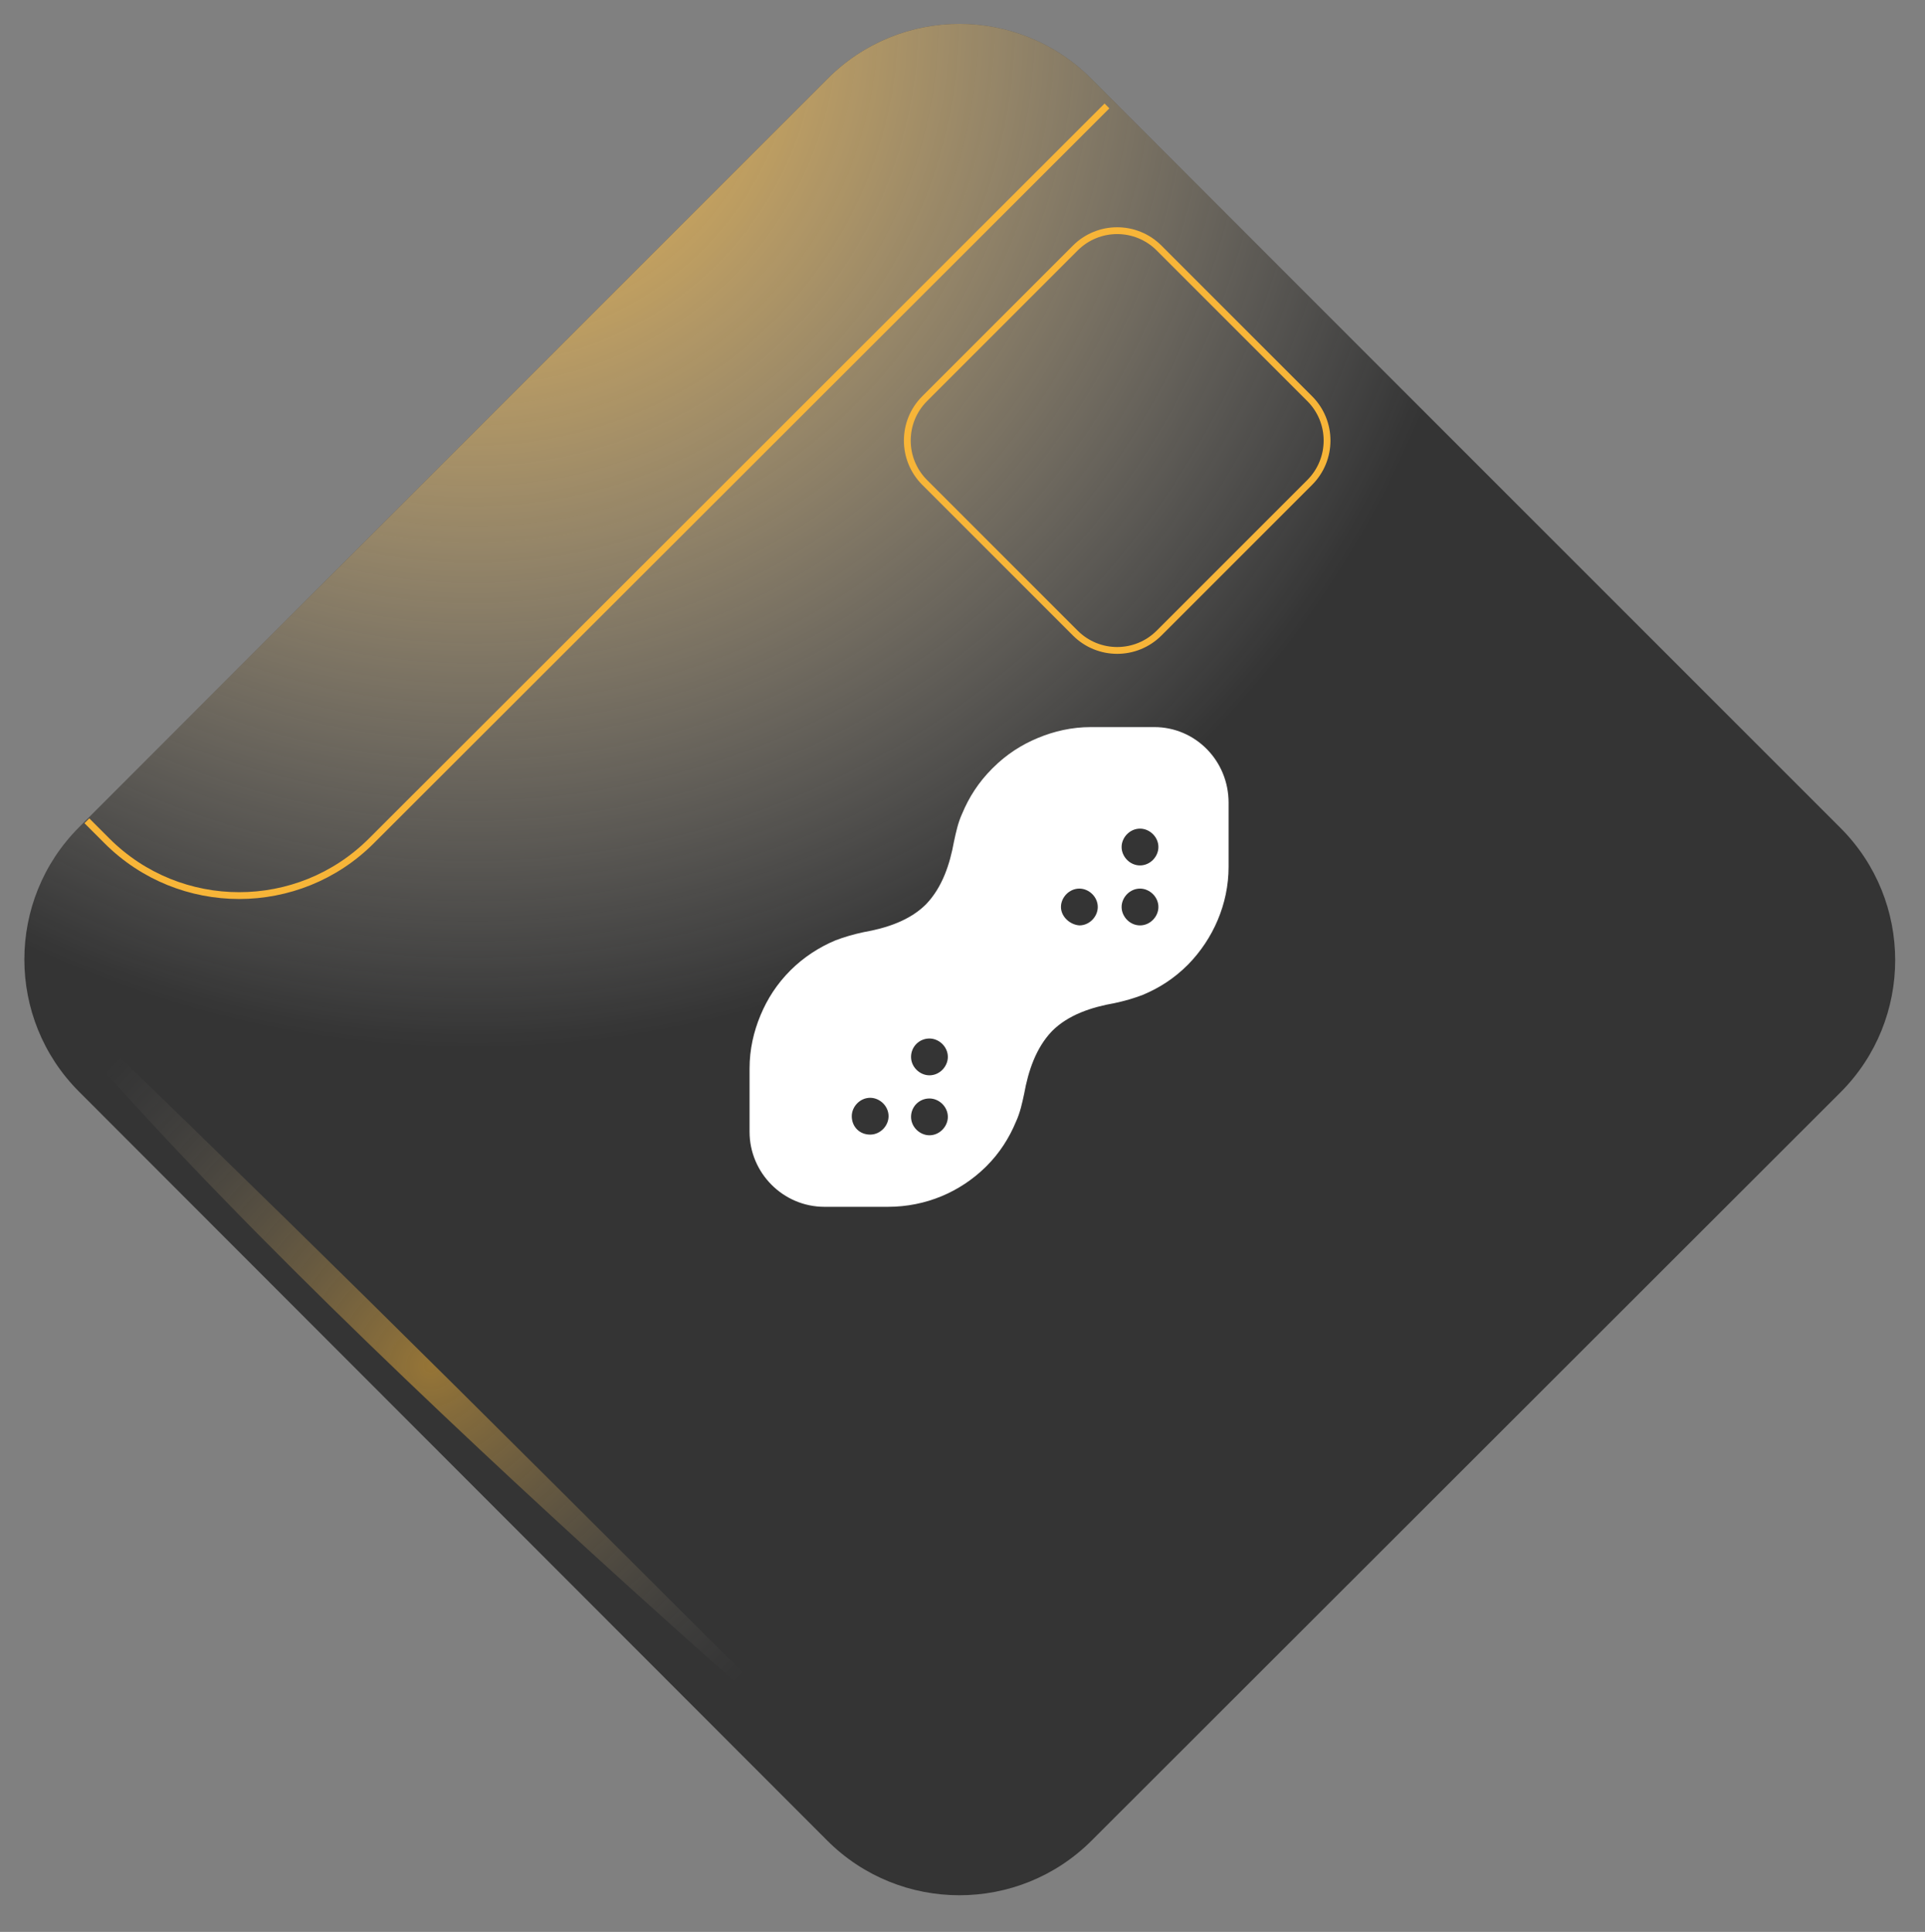 <?xml version="1.0" encoding="utf-8"?>
<!-- Generator: Adobe Illustrator 27.2.0, SVG Export Plug-In . SVG Version: 6.00 Build 0)  -->
<svg version="1.1" id="Layer_1" xmlns="http://www.w3.org/2000/svg" xmlns:xlink="http://www.w3.org/1999/xlink" x="0px" y="0px"
	 viewBox="0 0 282.5 283.5" style="enable-background:new 0 0 282.5 283.5;" xml:space="preserve">
<rect x="0" y="0" width="282.5" height="283.5" fill="#808080" stroke="none"/>
<style type="text/css">
	.st0{fill:#343434;}
	.st1{fill:url(#SVGID_1_);}
	.st2{fill:none;stroke:#F7B538;stroke-miterlimit:10;}
	.st3{fill:url(#SVGID_00000082360731778860559640000016142014785253045931_);}
	.st4{clip-path:url(#SVGID_00000121992865004455674200000002556589594891093690_);}
	.st5{fill:#FFFFFF;}
</style>
<g>
	<path class="st0" d="M160.2,11.6l109.9,109.9c10.7,10.7,10.7,28.1,0,38.8L160.2,270.1c-10.7,10.7-28.1,10.7-38.8,0L11.6,160.2
		c-10.7-10.7-10.7-28.1,0-38.8L121.4,11.6C132.1,0.8,149.5,0.8,160.2,11.6z"/>
	
		<radialGradient id="SVGID_1_" cx="69.43" cy="1051.05" r="232.01" gradientTransform="matrix(1 0 0 1 -3.244005e-03 -1047.998)" gradientUnits="userSpaceOnUse">
		<stop  offset="0" style="stop-color:#F7B538"/>
		<stop  offset="0.65" style="stop-color:#FFFFFF;stop-opacity:0"/>
	</radialGradient>
	<path class="st1" d="M160.2,11.6l109.9,109.9c10.7,10.7,10.7,28.1,0,38.8L160.2,270.1c-10.7,10.7-28.1,10.7-38.8,0L11.6,160.2
		c-10.7-10.7-10.7-28.1,0-38.8L121.4,11.6C132.1,0.8,149.5,0.8,160.2,11.6z"/>
	<path class="st2" d="M170.1,36.4l22.1,22.1c3.4,3.4,3.4,8.9,0,12.3l-22.1,22.1c-3.4,3.4-8.9,3.4-12.3,0l-22.1-22.1
		c-3.4-3.4-3.4-8.9,0-12.3l22.1-22.1C161.2,33,166.7,33,170.1,36.4z"/>
	
		<radialGradient id="SVGID_00000067954905193790258210000005307455574431785379_" cx="63.2" cy="1248.45" r="64.576" gradientTransform="matrix(1 0 0 1 0 -1048)" gradientUnits="userSpaceOnUse">
		<stop  offset="0" style="stop-color:#F7B538;stop-opacity:0.5"/>
		<stop  offset="1" style="stop-color:#939598;stop-opacity:0"/>
	</radialGradient>
	<path style="fill:url(#SVGID_00000067954905193790258210000005307455574431785379_);" d="M-1.8,136.3
		c52.8,51.3,52.2,50.6,130,128.3C128.2,264.5,31.5,182.2-1.8,136.3L-1.8,136.3z"/>
	<g>
		<g>
			<defs>
				<path id="SVGID_00000087383506549988777270000014647561428070910342_" d="M159.5,12.6l109.9,109.9c10.7,10.7,10.7,28.1,0,38.8
					L159.5,271.1c-10.7,10.7-28.1,10.7-38.8,0L10.8,161.2c-10.7-10.7-10.7-28.1,0-38.8L120.7,12.6C131.4,1.9,148.8,1.9,159.5,12.6z"
					/>
			</defs>
			<clipPath id="SVGID_00000147215938592540011850000000814214481363975084_">
				<use xlink:href="#SVGID_00000087383506549988777270000014647561428070910342_"  style="overflow:visible;"/>
			</clipPath>
			<g style="clip-path:url(#SVGID_00000147215938592540011850000000814214481363975084_);">
				<path class="st2" d="M-94.1-25.2L15.7-135.1c10.7-10.7,28.1-10.7,38.8,0L164.4-25.2c10.7,10.7,10.7,28.1,0,38.8L54.5,123.4
					c-10.7,10.7-28.1,10.7-38.8,0L-94.1,13.6C-104.8,2.9-104.8-14.5-94.1-25.2z"/>
			</g>
		</g>
	</g>
</g>
<path class="st5" d="M169.4,106.7h-9.3c-2.8,0-5.4,0.6-7.8,1.6c-2.4,1-4.6,2.4-6.6,4.4l-0.1,0.1c-2,2-3.4,4.2-4.4,6.6
	c-0.6,1.3-0.9,2.7-1.2,4.1c-0.6,3.3-1.7,6.7-4.1,9.2c-2.4,2.4-5.8,3.5-9.2,4.1c-1.4,0.3-2.8,0.7-4.1,1.2c-2.4,1-4.7,2.5-6.6,4.4
	c-2,2-3.4,4.2-4.4,6.6c-1,2.4-1.6,5-1.6,7.8v9.3c0,6,4.9,11,11,11h9.3c5.6,0,10.6-2.2,14.3-5.8c0.1-0.1,0.2-0.2,0.2-0.2
	c1.9-1.9,3.3-4.1,4.3-6.5c0.6-1.3,0.9-2.7,1.2-4.1c0.6-3.3,1.7-6.7,4.1-9.2c2.4-2.4,5.8-3.5,9.2-4.1c1.4-0.3,2.8-0.7,4.1-1.2
	c2.4-1,4.6-2.4,6.6-4.4l0.1-0.1c3.6-3.7,5.9-8.8,5.9-14.3v-9.4C180.3,111.6,175.4,106.7,169.4,106.7z M164.6,124.3
	c0-1.4,1.2-2.7,2.7-2.7c1.4,0,2.7,1.2,2.7,2.7l0,0c0,1.4-1.2,2.7-2.7,2.7S164.6,125.7,164.6,124.3L164.6,124.3z M164.6,133.1
	c0-1.4,1.2-2.7,2.7-2.7c1.4,0,2.7,1.2,2.7,2.7l0,0c0,1.4-1.2,2.7-2.7,2.7S164.6,134.5,164.6,133.1L164.6,133.1z M155.7,133.1
	c0-1.4,1.2-2.7,2.7-2.7c1.4,0,2.7,1.2,2.7,2.7l0,0c0,1.4-1.2,2.7-2.7,2.7C157,135.7,155.7,134.5,155.7,133.1L155.7,133.1z
	 M125,163.8c0-1.4,1.2-2.7,2.7-2.7c1.4,0,2.7,1.2,2.7,2.7l0,0c0,1.4-1.2,2.7-2.7,2.7C126.1,166.5,125,165.3,125,163.8z M136.4,161.2
	c1.4,0,2.7,1.2,2.7,2.7c0,1.4-1.2,2.7-2.7,2.7l0,0c-1.4,0-2.7-1.2-2.7-2.7S134.9,161.2,136.4,161.2L136.4,161.2z M136.4,152.4
	c1.4,0,2.7,1.2,2.7,2.7c0,1.4-1.2,2.7-2.7,2.7l0,0c-1.4,0-2.7-1.2-2.7-2.7C133.7,153.6,134.9,152.4,136.4,152.4L136.4,152.4z"/>
</svg>
